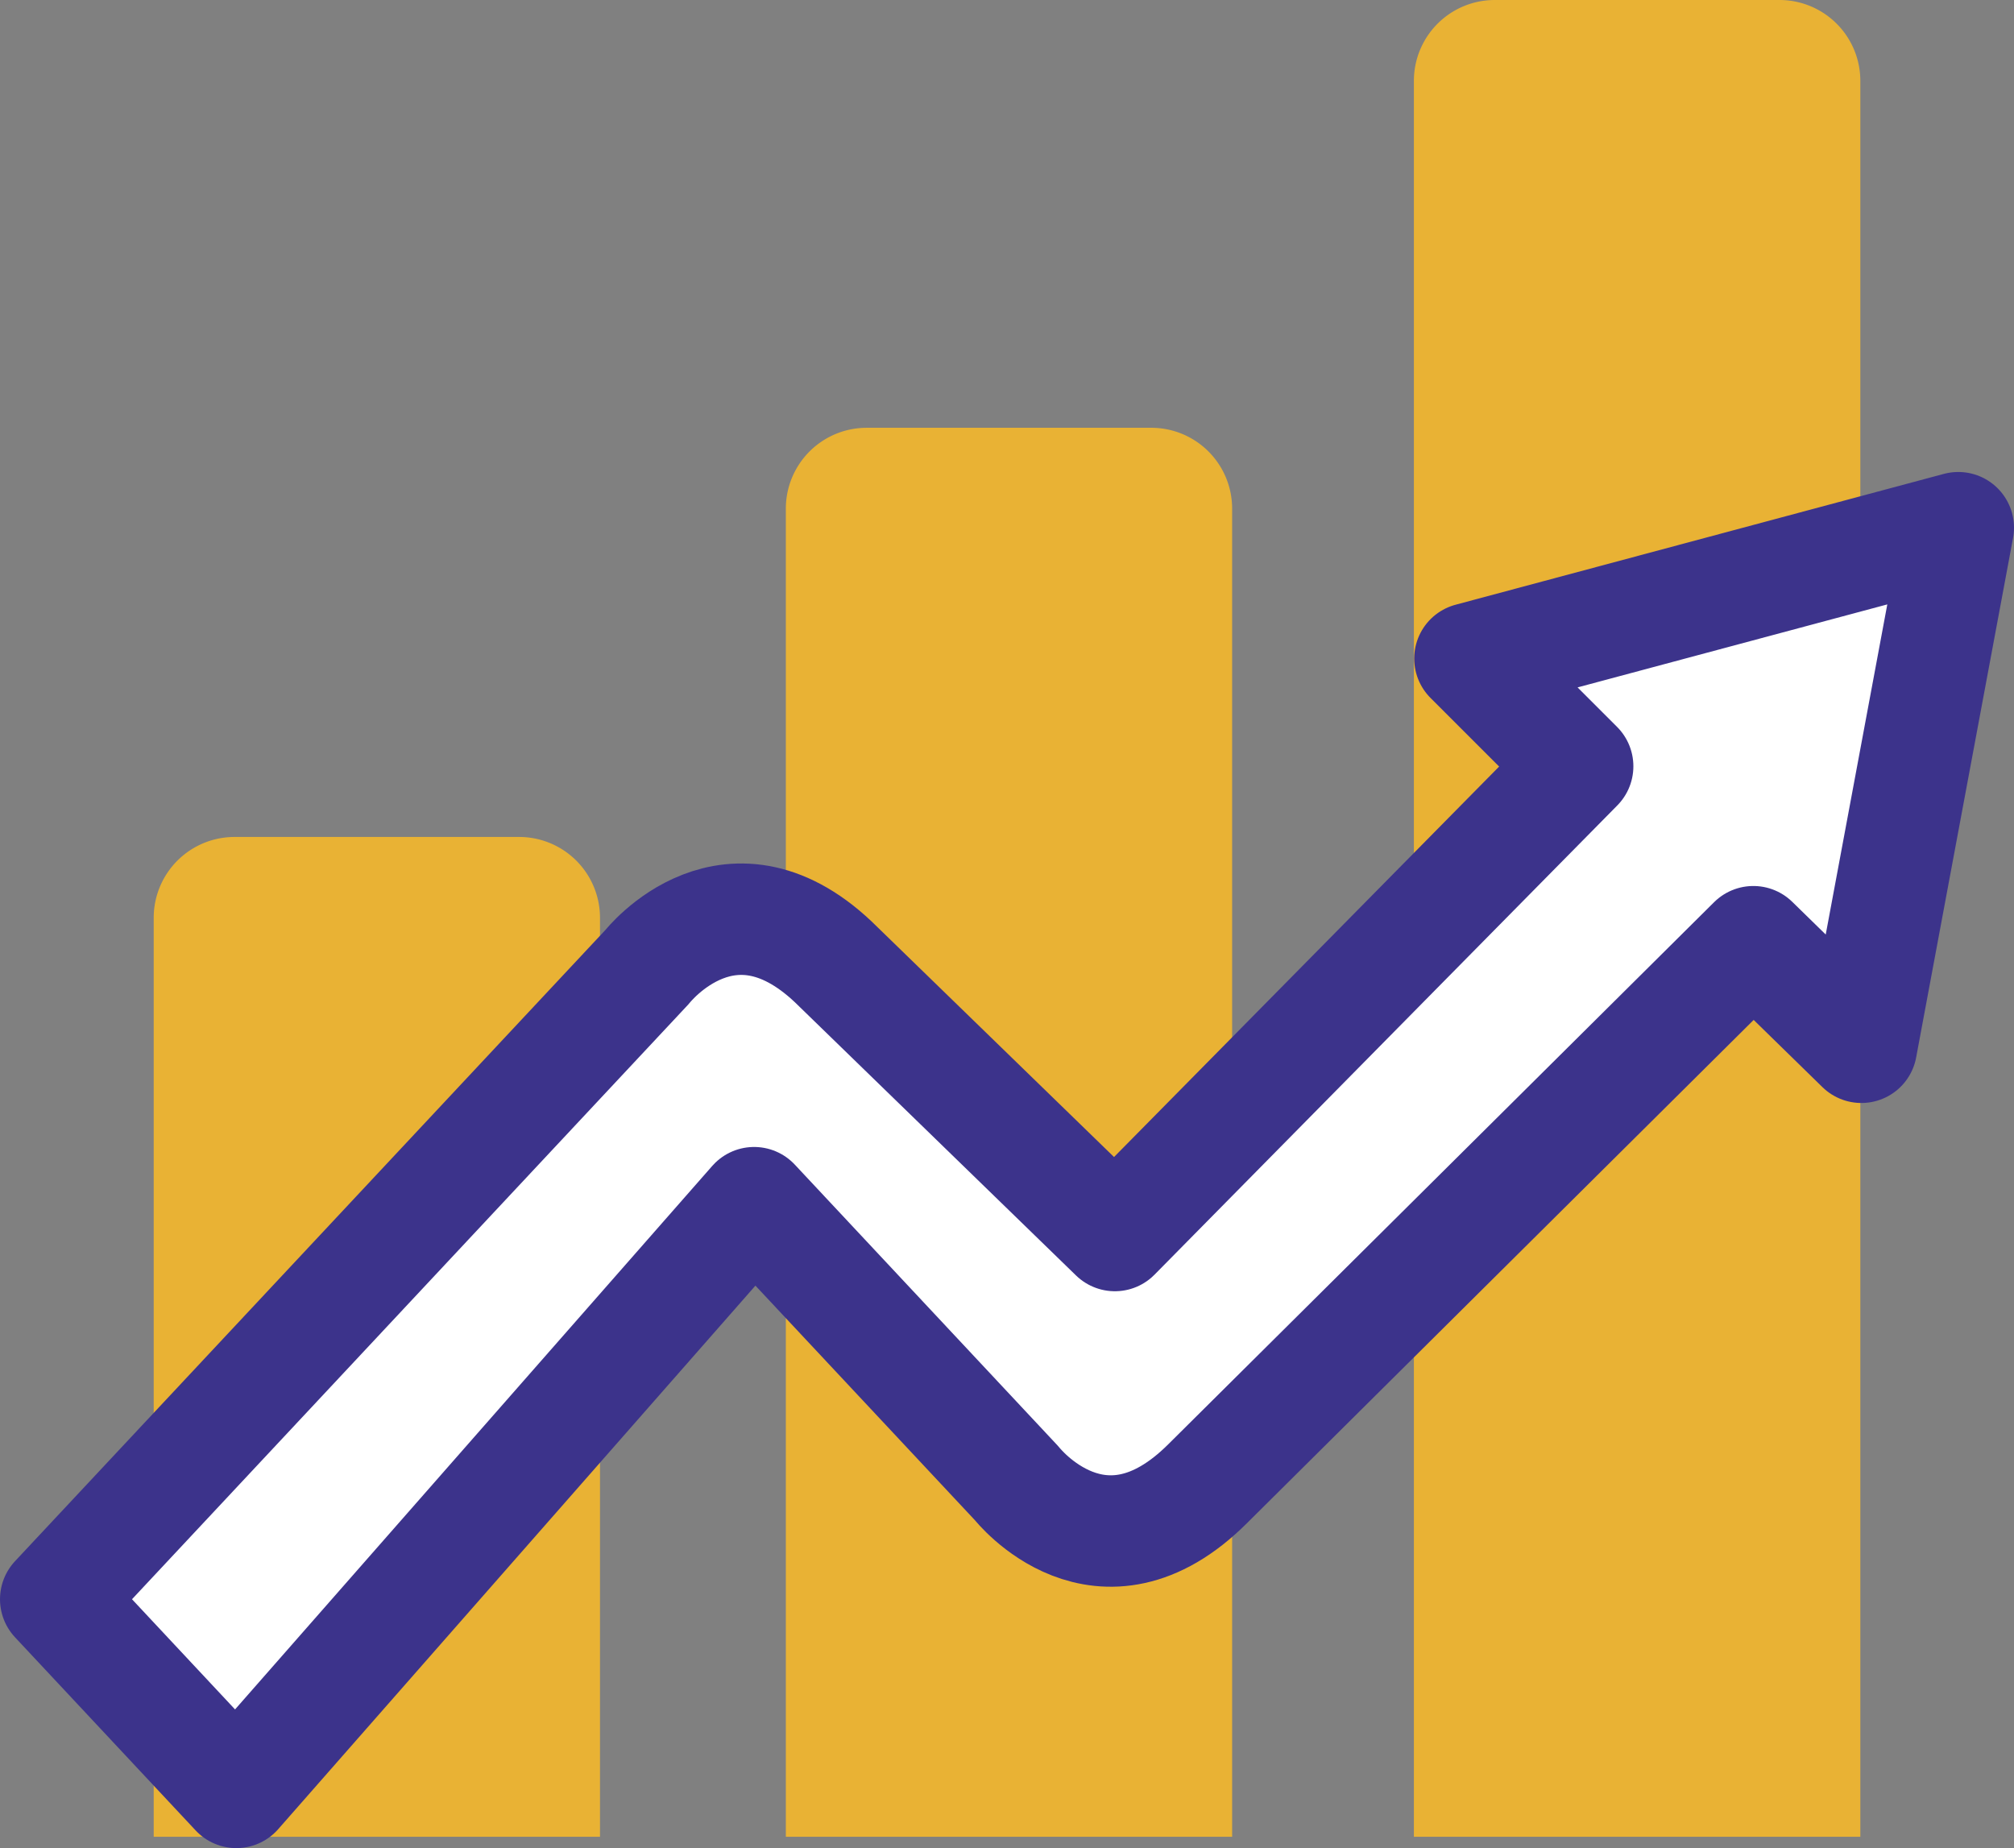 <svg xmlns="http://www.w3.org/2000/svg" width="54.22" height="49.755" viewBox="0 0 54.22 49.755">
  <rect x="0" y="0" width="54.22" height="49.755" fill="#808080" stroke="none"/>
  <g id="Incremento_en_la_eficiencia_operativa" data-name="Incremento en la eficiencia operativa" transform="translate(1.5)">
    <g id="Grupo_12719" data-name="Grupo 12719" transform="translate(-75.059 -477.137)">
      <path id="Trazado_47646" data-name="Trazado 47646" d="M89.712,526.587V501.846a2.177,2.177,0,0,0-2.177-2.176H79.874a2.176,2.176,0,0,0-2.177,2.176v24.741Z" fill="#e9b234"/>
      <path id="Trazado_47647" data-name="Trazado 47647" d="M106.73,526.587V490.831a2.176,2.176,0,0,0-2.177-2.177H96.892a2.177,2.177,0,0,0-2.177,2.177v35.756Z" fill="#e9b234"/>
      <path id="Trazado_47648" data-name="Trazado 47648" d="M123.642,526.587V479.314a2.177,2.177,0,0,0-2.177-2.177H113.8a2.177,2.177,0,0,0-2.177,2.177v47.273Z" fill="#e9b234"/>
    </g>
    <path id="Trazado_47649" data-name="Trazado 47649" d="M79.922,525.392l13.939-15.876,7.073,7.56s2.262,2.879,5.142,0l14.686-14.586,2.908,2.842,2.609-13.988-13.147,3.523,2.9,2.9L103.573,510.4l-7.446-7.236c-2.88-2.88-5.142,0-5.142,0L75.059,520.192Z" transform="translate(-75.059 -477.137)" fill="#fff" stroke="#3c338b" stroke-linecap="round" stroke-linejoin="round" stroke-width="3"/>
  </g>
</svg>
